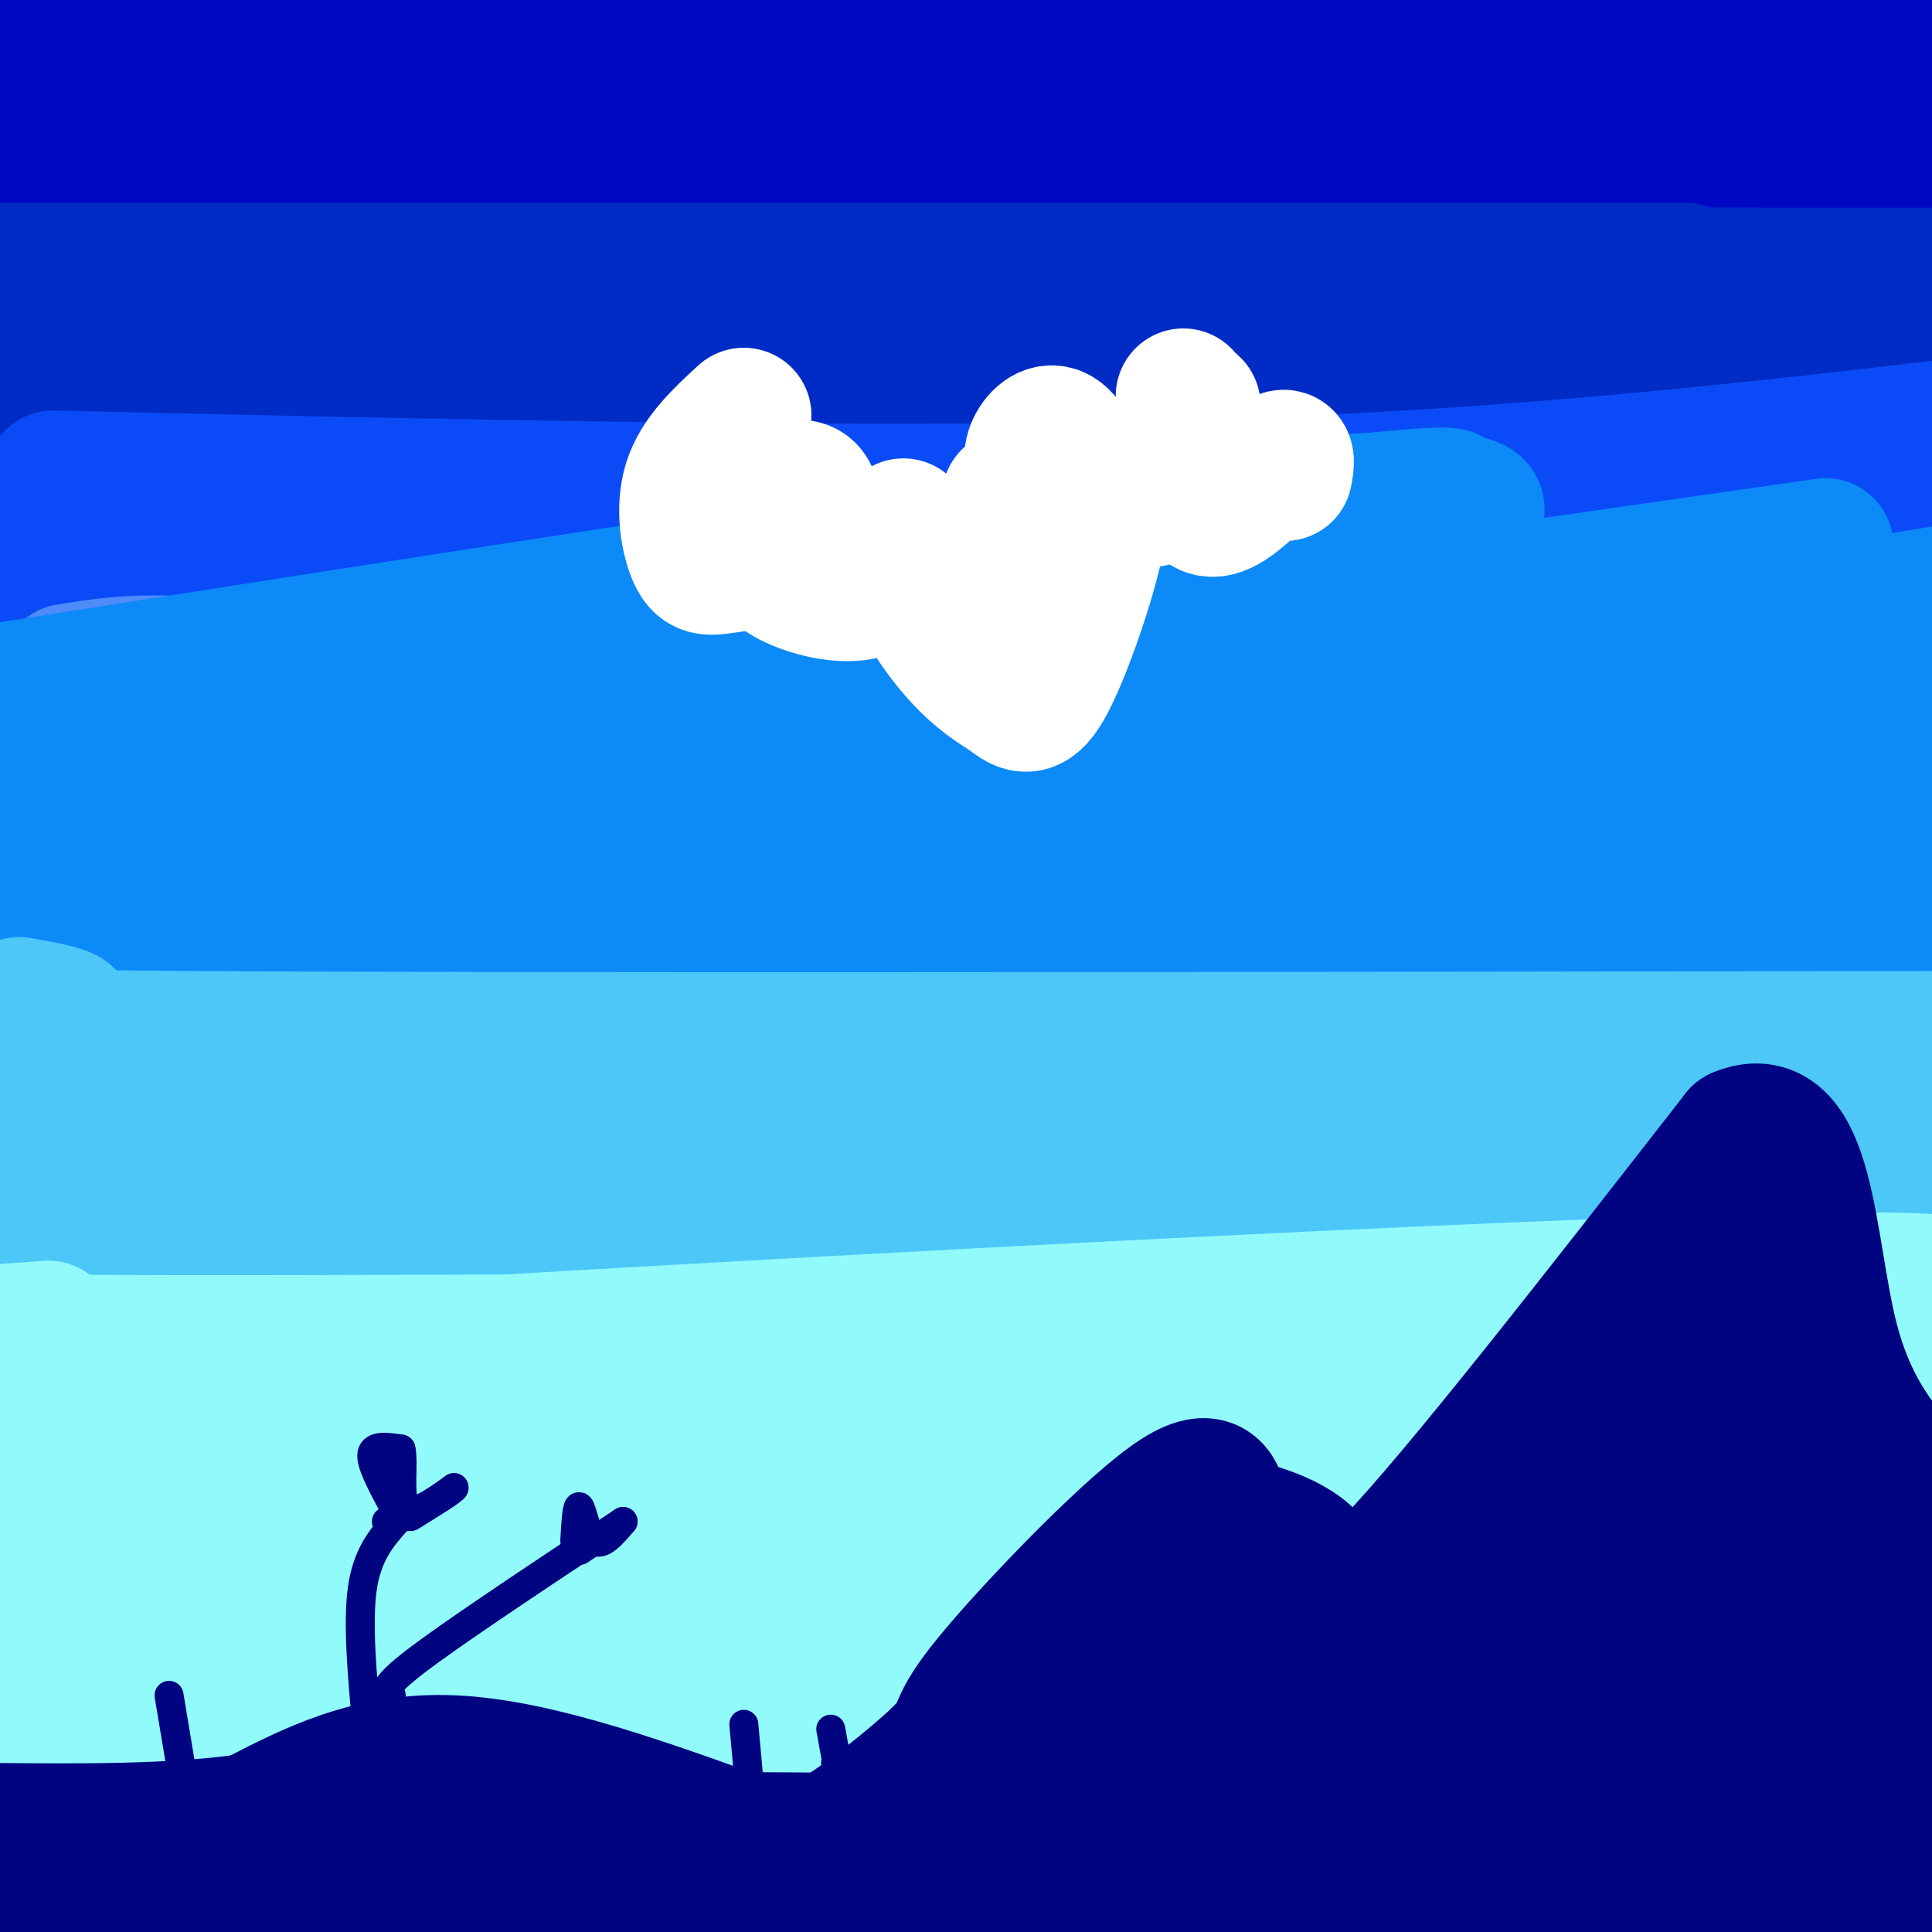 <svg viewBox='0 0 400 400' version='1.1' xmlns='http://www.w3.org/2000/svg' xmlns:xlink='http://www.w3.org/1999/xlink'><rect x="0" y="0" width="400" height="400" fill="#808080" stroke="none"/><g fill='none' stroke='rgb(0,7,196)' stroke-width='28' stroke-linecap='round' stroke-linejoin='round'><path d='M92,58c1.778,-1.533 3.556,-3.067 7,-6c3.444,-2.933 8.556,-7.267 63,-9c54.444,-1.733 158.222,-0.867 262,0'/><path d='M363,35c-14.733,-2.822 -29.467,-5.644 -108,-5c-78.533,0.644 -220.867,4.756 -218,0c2.867,-4.756 150.933,-18.378 299,-32'/><path d='M295,0c-159.500,0.000 -319.000,0.000 -293,0c26.000,0.000 237.500,0.000 449,0'/><path d='M329,0c-146.250,0.000 -292.500,0.000 -271,0c21.500,0.000 210.750,0.000 400,0'/><path d='M284,1c-39.560,-0.756 -79.119,-1.512 -109,0c-29.881,1.512 -50.083,5.292 -60,8c-9.917,2.708 -9.548,4.345 43,5c52.548,0.655 157.274,0.327 262,0'/><path d='M349,14c-113.667,0.083 -227.333,0.167 -289,2c-61.667,1.833 -71.333,5.417 -81,9'/><path d='M16,30c190.750,-0.250 381.500,-0.500 378,0c-3.500,0.500 -201.250,1.750 -399,3'/><path d='M34,46c179.750,-1.083 359.500,-2.167 333,-2c-26.500,0.167 -259.250,1.583 -492,3'/><path d='M140,49c0.000,0.000 270.000,0.000 270,0'/><path d='M272,48c-81.500,0.583 -163.000,1.167 -215,5c-52.000,3.833 -74.500,10.917 -97,18'/><path d='M91,80c0.000,0.000 310.000,0.000 310,0'/><path d='M364,80c0.000,0.000 0.100,0.100 0.1,0.1'/></g>
<g fill='none' stroke='rgb(0,44,197)' stroke-width='28' stroke-linecap='round' stroke-linejoin='round'><path d='M65,73c13.156,0.489 26.311,0.978 58,-1c31.689,-1.978 81.911,-6.422 59,-8c-22.911,-1.578 -118.956,-0.289 -215,1'/><path d='M28,66c0.000,0.000 386.000,-2.000 386,-2'/><path d='M349,56c0.000,0.000 -375.000,0.000 -375,0'/><path d='M25,57c0.000,0.000 380.000,0.000 380,0'/><path d='M364,57c-126.000,-0.333 -252.000,-0.667 -319,0c-67.000,0.667 -75.000,2.333 -83,4'/><path d='M49,74c0.000,0.000 372.000,0.000 372,0'/><path d='M286,74c-63.250,-0.500 -126.500,-1.000 -176,0c-49.500,1.000 -85.250,3.500 -121,6'/><path d='M33,83c176.917,0.000 353.833,0.000 338,0c-15.833,0.000 -224.417,0.000 -433,0'/><path d='M36,94c0.000,0.000 449.000,0.000 449,0'/><path d='M254,92c0.000,0.000 -316.000,-2.000 -316,-2'/><path d='M103,92c0.000,0.000 347.000,1.000 347,1'/><path d='M362,98c0.000,0.000 -217.000,4.000 -217,4'/></g>
<g fill='none' stroke='rgb(11,75,247)' stroke-width='28' stroke-linecap='round' stroke-linejoin='round'><path d='M11,99c84.000,1.917 168.000,3.833 234,2c66.000,-1.833 114.000,-7.417 162,-13'/><path d='M383,95c-4.500,3.000 -9.000,6.000 -76,9c-67.000,3.000 -196.500,6.000 -326,9'/><path d='M51,116c187.911,-0.044 375.822,-0.089 346,0c-29.822,0.089 -277.378,0.311 -392,2c-114.622,1.689 -96.311,4.844 -78,8'/><path d='M78,134c0.000,0.000 323.000,0.000 323,0'/><path d='M375,134c0.000,0.000 -412.000,0.000 -412,0'/><path d='M93,141c160.167,0.000 320.333,0.000 299,0c-21.333,0.000 -224.167,0.000 -427,0'/><path d='M52,162c154.583,-0.083 309.167,-0.167 279,0c-30.167,0.167 -245.083,0.583 -460,1'/><path d='M12,175c143.083,0.333 286.167,0.667 352,0c65.833,-0.667 54.417,-2.333 43,-4'/><path d='M376,171c0.000,0.000 -427.000,0.000 -427,0'/><path d='M9,179c106.583,1.250 213.167,2.500 281,0c67.833,-2.500 96.917,-8.750 126,-15'/><path d='M367,156c-57.222,-0.317 -114.443,-0.635 -151,0c-36.557,0.635 -52.448,2.222 -62,4c-9.552,1.778 -12.764,3.748 23,5c35.764,1.252 110.504,1.786 157,0c46.496,-1.786 64.748,-5.893 83,-10'/><path d='M398,149c0.000,0.000 -79.000,4.000 -79,4'/></g>
<g fill='none' stroke='rgb(77,139,249)' stroke-width='28' stroke-linecap='round' stroke-linejoin='round'><path d='M11,173c0.000,0.000 401.000,0.000 401,0'/><path d='M351,173c-98.667,0.000 -197.333,0.000 -262,1c-64.667,1.000 -95.333,3.000 -126,5'/><path d='M21,194c176.311,0.000 352.622,0.000 345,0c-7.622,0.000 -199.178,0.000 -297,1c-97.822,1.000 -101.911,3.000 -106,5'/><path d='M3,215c0.000,0.000 437.000,0.000 437,0'/><path d='M375,214c0.000,0.000 -458.000,3.000 -458,3'/><path d='M52,225c84.500,0.583 169.000,1.167 233,0c64.000,-1.167 107.500,-4.083 151,-7'/><path d='M395,218c0.000,0.000 -398.000,1.000 -398,1'/><path d='M24,226c12.250,0.250 24.500,0.500 95,-9c70.500,-9.500 199.250,-28.750 328,-48'/><path d='M394,164c-42.377,-0.329 -84.755,-0.659 -110,0c-25.245,0.659 -33.359,2.306 -48,5c-14.641,2.694 -35.811,6.433 -39,9c-3.189,2.567 11.603,3.960 18,5c6.397,1.040 4.399,1.726 34,2c29.601,0.274 90.800,0.137 152,0'/><path d='M380,185c-34.867,2.622 -69.733,5.244 -85,7c-15.267,1.756 -10.933,2.644 12,3c22.933,0.356 64.467,0.178 106,0'/><path d='M397,184c-17.738,0.946 -35.476,1.893 -43,0c-7.524,-1.893 -4.833,-6.625 -56,-8c-51.167,-1.375 -156.190,0.607 -210,0c-53.810,-0.607 -56.405,-3.804 -59,-7'/><path d='M29,169c-8.743,-2.898 -1.100,-6.644 -5,-8c-3.900,-1.356 -19.344,-0.322 17,-5c36.344,-4.678 124.477,-15.067 175,-21c50.523,-5.933 63.435,-7.409 91,-8c27.565,-0.591 69.782,-0.295 112,0'/><path d='M354,141c-51.511,0.200 -103.022,0.400 -135,2c-31.978,1.600 -44.422,4.600 -78,6c-33.578,1.400 -88.289,1.200 -143,1'/><path d='M21,152c0.000,0.000 405.000,0.000 405,0'/><path d='M343,161c-15.786,0.217 -31.573,0.434 -77,6c-45.427,5.566 -120.496,16.482 -93,15c27.496,-1.482 157.557,-15.360 176,-20c18.443,-4.640 -74.730,-0.040 -123,0c-48.270,0.040 -51.635,-4.480 -55,-9'/><path d='M171,153c-13.738,-0.845 -20.583,1.542 -41,-1c-20.417,-2.542 -54.405,-10.012 -76,-13c-21.595,-2.988 -30.798,-1.494 -40,0'/></g>
<g fill='none' stroke='rgb(11,138,248)' stroke-width='28' stroke-linecap='round' stroke-linejoin='round'><path d='M8,168c9.311,1.889 18.622,3.778 14,5c-4.622,1.222 -23.178,1.778 39,2c62.178,0.222 205.089,0.111 348,0'/><path d='M395,183c7.333,1.250 14.667,2.500 -53,3c-67.667,0.500 -210.333,0.250 -353,0'/><path d='M53,192c0.000,0.000 347.000,1.000 347,1'/><path d='M398,193c-12.889,1.800 -25.778,3.600 -99,5c-73.222,1.400 -206.778,2.400 -275,4c-68.222,1.600 -71.111,3.800 -74,6'/><path d='M26,221c0.000,0.000 404.000,0.000 404,0'/><path d='M356,222c0.000,0.000 -402.000,1.000 -402,1'/><path d='M79,229c166.422,-1.156 332.844,-2.311 303,-3c-29.844,-0.689 -255.956,-0.911 -345,-1c-89.044,-0.089 -41.022,-0.044 7,0'/></g>
<g fill='none' stroke='rgb(77,198,248)' stroke-width='28' stroke-linecap='round' stroke-linejoin='round'><path d='M4,208c7.600,1.356 15.200,2.711 5,4c-10.200,1.289 -38.200,2.511 27,3c65.200,0.489 223.600,0.244 382,0'/><path d='M393,217c-121.333,-0.750 -242.667,-1.500 -320,0c-77.333,1.500 -110.667,5.250 -144,9'/><path d='M12,234c157.711,0.089 315.422,0.178 384,1c68.578,0.822 48.022,2.378 -35,3c-83.022,0.622 -228.511,0.311 -374,0'/><path d='M101,258c0.000,0.000 325.000,-2.000 325,-2'/><path d='M374,254c0.000,0.000 -459.000,0.000 -459,0'/><path d='M20,272c71.804,0.970 143.607,1.940 224,0c80.393,-1.940 169.375,-6.792 121,-9c-48.375,-2.208 -234.107,-1.774 -327,0c-92.893,1.774 -92.946,4.887 -93,8'/><path d='M0,277c0.000,0.000 19.000,0.000 19,0'/></g>
<g fill='none' stroke='rgb(11,138,248)' stroke-width='28' stroke-linecap='round' stroke-linejoin='round'><path d='M24,140c49.340,-7.679 98.679,-15.359 135,-19c36.321,-3.641 59.622,-3.244 85,-5c25.378,-1.756 52.833,-5.665 60,-9c7.167,-3.335 -5.952,-6.096 -60,0c-54.048,6.096 -149.024,21.048 -244,36'/><path d='M0,143c-43.500,6.333 -30.250,4.167 -17,2'/><path d='M27,140c51.733,-8.311 103.467,-16.622 165,-25c61.533,-8.378 132.867,-16.822 100,-10c-32.867,6.822 -169.933,28.911 -307,51'/><path d='M12,175c54.083,-4.667 108.167,-9.333 179,-19c70.833,-9.667 158.417,-24.333 246,-39'/><path d='M378,113c-167.387,23.952 -334.774,47.905 -364,57c-29.226,9.095 79.708,3.333 149,0c69.292,-3.333 98.940,-4.238 144,-9c45.060,-4.762 105.530,-13.381 166,-22'/><path d='M342,139c-16.919,1.262 -33.838,2.523 -58,8c-24.162,5.477 -55.568,15.169 -67,20c-11.432,4.831 -2.889,4.800 13,5c15.889,0.200 39.124,0.631 55,0c15.876,-0.631 24.393,-2.323 43,-7c18.607,-4.677 47.303,-12.338 76,-20'/><path d='M397,136c-34.867,5.778 -69.733,11.556 -98,18c-28.267,6.444 -49.933,13.556 -52,16c-2.067,2.444 15.467,0.222 33,-2'/></g>
<g fill='none' stroke='rgb(145,251,251)' stroke-width='28' stroke-linecap='round' stroke-linejoin='round'><path d='M10,275c-20.149,1.452 -40.298,2.905 27,3c67.298,0.095 222.042,-1.167 314,0c91.958,1.167 121.131,4.762 42,6c-79.131,1.238 -266.565,0.119 -454,-1'/><path d='M1,283c93.363,1.423 186.726,2.845 274,-2c87.274,-4.845 168.458,-15.958 111,-16c-57.458,-0.042 -253.560,10.988 -350,17c-96.440,6.012 -93.220,7.006 -90,8'/><path d='M70,304c0.000,0.000 353.000,1.000 353,1'/><path d='M373,307c0.000,0.000 -455.000,0.000 -455,0'/><path d='M49,309c63.587,0.187 127.174,0.374 162,0c34.826,-0.374 40.893,-1.310 76,-5c35.107,-3.690 99.256,-10.133 90,-13c-9.256,-2.867 -91.915,-2.156 -157,1c-65.085,3.156 -112.596,8.759 -154,14c-41.404,5.241 -76.702,10.121 -112,15'/><path d='M2,347c0.000,0.000 414.000,3.000 414,3'/><path d='M393,350c-48.583,-1.417 -97.167,-2.833 -168,-3c-70.833,-0.167 -163.917,0.917 -257,2'/><path d='M16,349c0.000,0.000 408.000,-2.000 408,-2'/><path d='M389,342c0.000,0.000 -408.000,-1.000 -408,-1'/><path d='M68,347c96.250,-1.167 192.500,-2.333 249,-5c56.500,-2.667 73.250,-6.833 90,-11'/><path d='M346,330c-124.417,-0.417 -248.833,-0.833 -307,0c-58.167,0.833 -50.083,2.917 -42,5'/><path d='M22,338c0.000,0.000 398.000,0.000 398,0'/><path d='M360,346c-127.333,-0.333 -254.667,-0.667 -321,0c-66.333,0.667 -71.667,2.333 -77,4'/><path d='M8,356c0.000,0.000 426.000,0.000 426,0'/><path d='M336,356c-64.178,-0.333 -128.356,-0.667 -175,0c-46.644,0.667 -75.756,2.333 -105,5c-29.244,2.667 -58.622,6.333 -88,10'/><path d='M30,372c0.000,0.000 379.000,0.000 379,0'/><path d='M310,367c0.000,0.000 -322.000,0.000 -322,0'/><path d='M15,371c93.422,0.556 186.844,1.111 249,0c62.156,-1.111 93.044,-3.889 121,-7c27.956,-3.111 52.978,-6.556 78,-10'/><path d='M389,351c0.000,0.000 -472.000,0.000 -472,0'/><path d='M6,366c0.000,0.000 404.000,0.000 404,0'/><path d='M357,367c0.000,0.000 -364.000,1.000 -364,1'/><path d='M0,378c132.970,0.492 265.939,0.985 332,0c66.061,-0.985 65.212,-3.446 43,-5c-22.212,-1.554 -65.789,-2.200 -135,0c-69.211,2.200 -164.057,7.246 -154,8c10.057,0.754 125.016,-2.785 200,-8c74.984,-5.215 109.992,-12.108 145,-19'/><path d='M352,316c-24.324,-0.303 -48.648,-0.606 -46,0c2.648,0.606 32.266,2.120 50,2c17.734,-0.120 23.582,-1.874 28,-3c4.418,-1.126 7.406,-1.625 2,2c-5.406,3.625 -19.207,11.375 -18,13c1.207,1.625 17.423,-2.874 23,3c5.577,5.874 0.515,22.121 -1,30c-1.515,7.879 0.515,7.391 3,8c2.485,0.609 5.424,2.317 6,3c0.576,0.683 -1.212,0.342 -3,0'/><path d='M396,374c-21.995,2.252 -75.483,7.882 -93,11c-17.517,3.118 0.938,3.724 15,5c14.062,1.276 23.732,3.222 40,4c16.268,0.778 39.134,0.389 62,0'/><path d='M394,397c-0.750,-1.583 -1.500,-3.167 -76,-4c-74.500,-0.833 -222.750,-0.917 -371,-1'/><path d='M10,394c72.750,0.000 145.500,0.000 135,0c-10.500,0.000 -104.250,0.000 -198,0'/><path d='M37,396c0.000,0.000 56.000,0.000 56,0'/></g>
<g fill='none' stroke='rgb(0,4,129)' stroke-width='28' stroke-linecap='round' stroke-linejoin='round'><path d='M15,387c-26.500,1.250 -53.000,2.500 7,3c60.000,0.500 206.500,0.250 353,0'/><path d='M375,390c63.000,0.167 44.000,0.583 25,1'/><path d='M391,390c0.000,0.000 -11.000,-2.000 -11,-2'/><path d='M1,380c0.000,0.000 341.000,2.000 341,2'/><path d='M342,382c62.167,0.333 47.083,0.167 32,0'/><path d='M165,382c1.844,0.534 3.687,1.069 10,-3c6.313,-4.069 17.094,-12.740 21,-17c3.906,-4.260 0.936,-4.108 9,-14c8.064,-9.892 27.161,-29.826 37,-37c9.839,-7.174 10.419,-1.587 11,4'/><path d='M253,315c5.905,1.595 15.167,3.583 19,9c3.833,5.417 2.238,14.262 16,0c13.762,-14.262 42.881,-51.631 72,-89'/><path d='M360,235c14.356,-6.111 14.244,23.111 19,42c4.756,18.889 14.378,27.444 24,36'/><path d='M367,263c-4.085,10.175 -8.170,20.351 -14,41c-5.830,20.649 -13.405,51.772 -12,53c1.405,1.228 11.791,-27.439 15,-41c3.209,-13.561 -0.758,-12.016 -4,-11c-3.242,1.016 -5.757,1.504 -6,0c-0.243,-1.504 1.788,-5.001 -6,7c-7.788,12.001 -25.394,39.501 -43,67'/><path d='M297,379c-6.432,7.551 -1.012,-7.073 1,-14c2.012,-6.927 0.616,-6.157 7,-14c6.384,-7.843 20.547,-24.299 30,-38c9.453,-13.701 14.195,-24.648 4,-13c-10.195,11.648 -35.326,45.889 -47,61c-11.674,15.111 -9.891,11.090 -10,7c-0.109,-4.090 -2.112,-8.251 -3,-11c-0.888,-2.749 -0.662,-4.086 4,-8c4.662,-3.914 13.761,-10.404 15,-12c1.239,-1.596 -5.380,1.702 -12,5'/><path d='M286,342c-8.429,4.292 -23.501,12.523 -42,20c-18.499,7.477 -40.423,14.199 -44,13c-3.577,-1.199 11.194,-10.319 17,-16c5.806,-5.681 2.647,-7.924 1,-6c-1.647,1.924 -1.782,8.014 -2,11c-0.218,2.986 -0.520,2.868 3,3c3.520,0.132 10.861,0.515 16,-1c5.139,-1.515 8.076,-4.928 11,-7c2.924,-2.072 5.835,-2.803 7,-7c1.165,-4.197 0.583,-11.861 -1,-15c-1.583,-3.139 -4.167,-1.754 -8,3c-3.833,4.754 -8.917,12.877 -14,21'/><path d='M230,361c-2.355,4.800 -1.243,6.298 -2,8c-0.757,1.702 -3.384,3.606 3,5c6.384,1.394 21.780,2.278 33,1c11.220,-1.278 18.265,-4.716 22,-10c3.735,-5.284 4.162,-12.413 2,-16c-2.162,-3.587 -6.912,-3.632 -10,-3c-3.088,0.632 -4.515,1.942 -6,4c-1.485,2.058 -3.030,4.865 -3,10c0.030,5.135 1.633,12.597 3,16c1.367,3.403 2.497,2.748 8,2c5.503,-0.748 15.381,-1.590 31,-10c15.619,-8.410 36.981,-24.389 47,-35c10.019,-10.611 8.696,-15.855 9,-24c0.304,-8.145 2.236,-19.193 1,-25c-1.236,-5.807 -5.639,-6.373 -8,-5c-2.361,1.373 -2.681,4.687 -3,8'/><path d='M357,287c-3.039,9.820 -9.137,30.371 -14,53c-4.863,22.629 -8.490,47.337 -7,51c1.490,3.663 8.096,-13.718 12,-23c3.904,-9.282 5.104,-10.465 6,-30c0.896,-19.535 1.486,-57.422 2,-51c0.514,6.422 0.952,57.154 2,80c1.048,22.846 2.705,17.805 5,15c2.295,-2.805 5.227,-3.373 9,-9c3.773,-5.627 8.386,-16.314 13,-27'/><path d='M385,346c1.629,-15.971 -0.799,-42.400 -2,-40c-1.201,2.400 -1.175,33.627 0,51c1.175,17.373 3.500,20.892 5,23c1.500,2.108 2.174,2.806 4,-4c1.826,-6.806 4.805,-21.116 5,-31c0.195,-9.884 -2.395,-15.341 -5,-17c-2.605,-1.659 -5.225,0.481 -8,8c-2.775,7.519 -5.705,20.418 -7,27c-1.295,6.582 -0.955,6.847 0,9c0.955,2.153 2.526,6.195 6,2c3.474,-4.195 8.850,-16.627 10,-26c1.150,-9.373 -1.925,-15.686 -5,-22'/><path d='M388,326c-2.333,-6.000 -5.667,-10.000 -9,-14'/><path d='M341,280c0.000,0.000 5.000,33.000 5,33'/><path d='M156,382c-22.333,-8.083 -44.667,-16.167 -62,-17c-17.333,-0.833 -29.667,5.583 -42,12'/><path d='M52,377c-16.000,2.333 -35.000,2.167 -54,2'/></g>
<g fill='none' stroke='rgb(0,4,129)' stroke-width='6' stroke-linecap='round' stroke-linejoin='round'><path d='M76,358c-1.000,-10.917 -2.000,-21.833 -1,-29c1.000,-7.167 4.000,-10.583 7,-14'/><path d='M81,351c-1.083,-0.750 -2.167,-1.500 5,-7c7.167,-5.500 22.583,-15.750 38,-26'/><path d='M154,357c0.000,0.000 1.000,11.000 1,11'/><path d='M172,358c0.000,0.000 2.000,11.000 2,11'/><path d='M177,366c0.000,0.000 -4.000,-1.000 -4,-1'/><path d='M81,311c-2.167,-4.083 -4.333,-8.167 -4,-10c0.333,-1.833 3.167,-1.417 6,-1'/><path d='M83,300c0.711,2.689 -0.511,9.911 1,12c1.511,2.089 5.756,-0.956 10,-4'/><path d='M94,308c0.167,0.333 -4.417,3.167 -9,6'/><path d='M84,314c0.000,0.000 -4.000,1.000 -4,1'/><path d='M119,319c0.222,-3.822 0.444,-7.644 1,-7c0.556,0.644 1.444,5.756 3,7c1.556,1.244 3.778,-1.378 6,-4'/><path d='M129,315c-0.500,0.333 -4.750,3.167 -9,6'/><path d='M35,351c0.000,0.000 3.000,18.000 3,18'/></g>
<g fill='none' stroke='rgb(255,255,255)' stroke-width='28' stroke-linecap='round' stroke-linejoin='round'><path d='M154,86c-4.655,4.291 -9.311,8.582 -11,14c-1.689,5.418 -0.412,11.962 1,15c1.412,3.038 2.957,2.568 7,2c4.043,-0.568 10.583,-1.235 14,-4c3.417,-2.765 3.712,-7.630 3,-10c-0.712,-2.370 -2.430,-2.247 -5,-2c-2.570,0.247 -5.991,0.616 -7,3c-1.009,2.384 0.395,6.782 2,10c1.605,3.218 3.412,5.254 8,7c4.588,1.746 11.956,3.200 16,0c4.044,-3.200 4.764,-11.054 5,-12c0.236,-0.946 -0.013,5.014 2,11c2.013,5.986 6.290,11.996 10,16c3.710,4.004 6.855,6.002 10,8'/><path d='M209,144c2.740,2.148 4.590,3.518 8,-3c3.410,-6.518 8.382,-20.924 10,-29c1.618,-8.076 -0.116,-9.823 -2,-13c-1.884,-3.177 -3.917,-7.784 -6,-9c-2.083,-1.216 -4.216,0.958 -5,3c-0.784,2.042 -0.218,3.953 1,6c1.218,2.047 3.089,4.229 8,5c4.911,0.771 12.861,0.131 17,-1c4.139,-1.131 4.468,-2.752 5,-6c0.532,-3.248 1.266,-8.124 2,-13'/><path d='M245,82c0.625,8.619 1.250,17.238 3,21c1.750,3.762 4.625,2.667 8,0c3.375,-2.667 7.250,-6.905 9,-8c1.750,-1.095 1.375,0.952 1,3'/><path d='M214,122c0.000,0.000 -5.000,-1.000 -5,-1'/><path d='M209,103c0.000,0.000 1.000,16.000 1,16'/></g>
</svg>